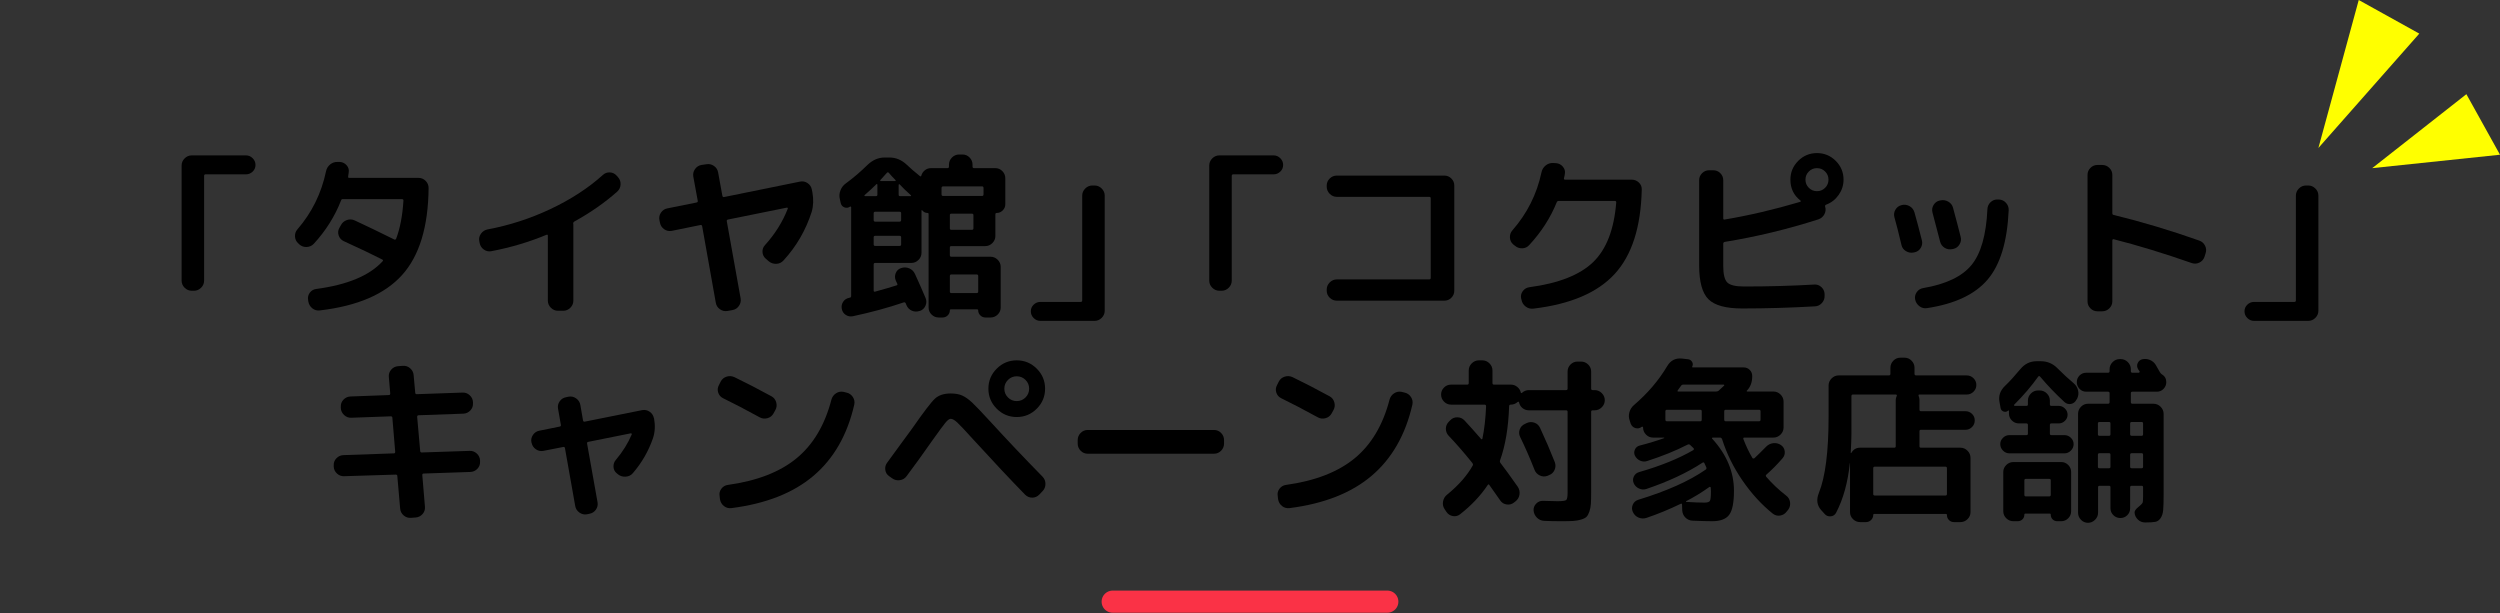 <?xml version="1.0" encoding="UTF-8"?>
<svg id="b" data-name="レイヤー 2" xmlns="http://www.w3.org/2000/svg" viewBox="0 0 564.4 138.49">
  <rect x="0" y="0" width="564.4" height="138.49" fill="#333333" stroke="none"/>
  <defs>
    <style>
      .d, .e {
        fill: none;
      }

      .f {
        fill: #ff0;
      }

      .e {
        stroke: #fa3246;
        stroke-linecap: round;
        stroke-linejoin: round;
        stroke-width: 5px;
      }
    </style>
  </defs>
  <g id="c" data-name="text">
    <line class="e" x1="251.2" y1="135.83" x2="313.2" y2="135.83"/>
    <g>
      <path d="M77.7,107.51c-.61.03-1.15-.17-1.62-.6-.47-.43-.71-.95-.74-1.56v-.28c-.03-.61.17-1.15.6-1.6.43-.45.95-.69,1.56-.72l11.44-.4c.19,0,.28-.12.28-.36l-.64-7.68c0-.21-.12-.32-.36-.32l-8.92.32c-.61.03-1.15-.18-1.62-.62-.47-.44-.71-.97-.74-1.58v-.28c-.03-.61.17-1.15.6-1.6.43-.45.95-.69,1.56-.72l8.68-.32c.21,0,.32-.12.32-.36l-.32-3.76c-.05-.61.13-1.15.54-1.62.41-.47.93-.73,1.54-.78l1.08-.08c.61-.05,1.16.13,1.64.54.48.41.75.93.8,1.54l.36,3.96c0,.24.12.36.36.36l10.32-.36c.61-.03,1.15.17,1.62.6.47.43.71.95.74,1.56v.28c.03.61-.17,1.15-.6,1.6-.43.45-.95.69-1.56.72l-10.12.36c-.21,0-.32.12-.32.36l.68,7.68c0,.24.12.36.36.36l10.8-.36c.61-.03,1.15.17,1.62.6.47.43.71.95.74,1.56v.28c.03.61-.17,1.15-.6,1.6-.43.45-.95.69-1.56.72l-10.6.36c-.19,0-.28.12-.28.36l.6,7.16c.05.61-.13,1.15-.54,1.62-.41.47-.93.73-1.54.78l-1.08.08c-.61.05-1.16-.13-1.64-.54-.48-.41-.75-.93-.8-1.54l-.64-7.36c0-.21-.12-.32-.36-.32l-11.64.36Z"/>
      <path d="M120.02,99.99l-.04-.08c-.13-.61-.02-1.19.34-1.72.36-.53.85-.85,1.46-.96l4.56-.92c.24-.05.33-.19.28-.4l-.64-3.64c-.11-.61.02-1.17.38-1.68.36-.51.85-.81,1.46-.92l.56-.12c.61-.11,1.18.03,1.7.4.52.37.83.87.94,1.48l.6,3.48c.05.24.19.33.4.28l12.96-2.6c.61-.11,1.17.01,1.68.36.51.35.83.83.96,1.44l.04.08c.29,1.6.21,3.08-.24,4.44-1.01,2.93-2.53,5.57-4.56,7.92-.4.48-.94.74-1.62.78-.68.04-1.26-.14-1.74-.54l-.24-.2c-.48-.37-.73-.87-.76-1.48s.16-1.15.56-1.6c1.55-1.84,2.73-3.75,3.56-5.72.03-.05.01-.11-.04-.18s-.12-.09-.2-.06l-9.56,1.92c-.24.05-.33.19-.28.4l2.36,13.24c.11.61-.02,1.17-.38,1.68-.36.51-.85.81-1.46.92l-.56.12c-.61.11-1.18-.03-1.7-.4-.52-.37-.83-.87-.94-1.48l-2.32-13.08c-.05-.21-.19-.29-.4-.24l-4.48.88c-.61.11-1.17-.01-1.68-.36-.51-.35-.83-.83-.96-1.44Z"/>
      <path d="M163.26,89.91c-.56-.27-.93-.69-1.12-1.28-.19-.59-.13-1.15.16-1.68l.4-.8c.29-.56.74-.93,1.34-1.12.6-.19,1.19-.15,1.78.12,2.64,1.28,5.43,2.72,8.36,4.32.53.29.89.75,1.06,1.36.17.61.11,1.19-.18,1.72l-.44.8c-.29.53-.75.89-1.36,1.06-.61.17-1.19.11-1.72-.18-3.12-1.71-5.88-3.15-8.28-4.32ZM191.1,88.63c.61.13,1.09.47,1.44,1,.35.53.45,1.11.32,1.72-1.57,6.85-4.65,12.21-9.22,16.08-4.57,3.87-10.74,6.29-18.5,7.28-.64.08-1.21-.07-1.7-.46-.49-.39-.79-.9-.9-1.54l-.08-.72c-.11-.61.03-1.17.4-1.66.37-.49.87-.78,1.48-.86,6.56-.91,11.72-2.91,15.48-6s6.39-7.51,7.88-13.24c.16-.61.51-1.09,1.04-1.44.53-.35,1.11-.45,1.72-.32l.64.16Z"/>
      <path d="M200.74,107.51c-.51-.35-.8-.83-.88-1.44-.08-.61.07-1.16.44-1.64.75-1.01,1.83-2.49,3.24-4.44,1.41-1.95,2.19-3,2.32-3.16,2.64-3.79,4.38-6.07,5.22-6.84.84-.77,2.02-1.16,3.54-1.16,1.07,0,1.95.16,2.64.48.69.32,1.43.84,2.2,1.56.77.72,2.17,2.19,4.2,4.4,3.63,3.97,7.53,8.09,11.72,12.36.43.45.64.99.64,1.62s-.21,1.17-.64,1.62l-.76.8c-.45.45-.98.68-1.58.68s-1.13-.21-1.58-.64c-3.36-3.44-7.29-7.63-11.8-12.56-1.76-1.95-2.94-3.2-3.54-3.76-.6-.56-1.1-.84-1.5-.84-.32,0-.74.33-1.26.98-.52.65-1.45,1.91-2.78,3.78-2.32,3.31-4.29,6.04-5.92,8.2-.37.51-.88.81-1.52.9-.64.09-1.21-.05-1.72-.42l-.68-.48ZM225.02,83.23c1.25-1.25,2.76-1.88,4.52-1.88s3.27.63,4.52,1.88c1.25,1.25,1.88,2.76,1.88,4.52s-.63,3.27-1.88,4.52-2.76,1.88-4.52,1.88-3.27-.63-4.52-1.88c-1.25-1.25-1.88-2.76-1.88-4.52s.63-3.27,1.88-4.52ZM227.56,89.73c.55.55,1.21.82,1.98.82s1.43-.27,1.98-.82c.55-.55.82-1.21.82-1.98s-.27-1.43-.82-1.98c-.55-.55-1.21-.82-1.98-.82s-1.43.27-1.98.82c-.55.55-.82,1.21-.82,1.98s.27,1.43.82,1.98Z"/>
      <path d="M245.54,102.43c-.61,0-1.14-.23-1.58-.68-.44-.45-.66-.99-.66-1.6v-.8c0-.61.22-1.15.66-1.6.44-.45.97-.68,1.58-.68h28.56c.61,0,1.14.23,1.58.68.44.45.66.99.66,1.6v.8c0,.61-.22,1.15-.66,1.6-.44.45-.97.68-1.58.68h-28.56Z"/>
      <path d="M289.26,89.91c-.56-.27-.93-.69-1.12-1.28-.19-.59-.13-1.15.16-1.68l.4-.8c.29-.56.74-.93,1.34-1.12.6-.19,1.19-.15,1.78.12,2.64,1.28,5.43,2.72,8.36,4.32.53.29.89.75,1.06,1.36.17.61.11,1.19-.18,1.72l-.44.8c-.29.53-.75.89-1.36,1.06-.61.17-1.19.11-1.72-.18-3.12-1.71-5.88-3.15-8.28-4.32ZM317.1,88.63c.61.13,1.09.47,1.44,1,.35.53.45,1.11.32,1.72-1.57,6.85-4.65,12.21-9.22,16.08-4.57,3.87-10.74,6.29-18.5,7.28-.64.08-1.21-.07-1.7-.46-.49-.39-.79-.9-.9-1.54l-.08-.72c-.11-.61.03-1.17.4-1.66.37-.49.87-.78,1.48-.86,6.56-.91,11.72-2.91,15.48-6s6.39-7.51,7.88-13.24c.16-.61.51-1.09,1.04-1.44.53-.35,1.11-.45,1.72-.32l.64.16Z"/>
      <path d="M327.58,91.35c-.61,0-1.14-.23-1.58-.68-.44-.45-.66-.99-.66-1.6s.22-1.14.66-1.58c.44-.44.97-.66,1.58-.66h3.68c.21,0,.32-.12.32-.36v-2.84c0-.61.23-1.15.68-1.6.45-.45.99-.68,1.6-.68h.8c.61,0,1.15.23,1.6.68.45.45.68.99.68,1.6v2.84c0,.24.11.36.32.36h3.84c.53,0,1.01.17,1.44.52.43.35.69.77.8,1.28.05.13.15.15.28.04.45-.4.96-.6,1.52-.6h8.4c.24,0,.36-.11.36-.32v-3.88c0-.61.22-1.14.66-1.58.44-.44.97-.66,1.58-.66h.8c.61,0,1.15.22,1.6.66.45.44.68.97.68,1.58v3.88c0,.21.12.32.36.32h.44c.61,0,1.15.23,1.6.68.45.45.68.99.68,1.6s-.23,1.15-.68,1.6c-.45.45-.99.68-1.6.68h-.44c-.24,0-.36.11-.36.32v18.2c0,1.09-.02,1.95-.06,2.58s-.15,1.21-.34,1.76c-.19.55-.4.94-.64,1.18-.24.24-.64.45-1.2.62-.56.17-1.16.28-1.8.32-.64.04-1.52.06-2.64.06-1.49,0-2.8-.03-3.92-.08-.64-.03-1.19-.27-1.64-.72-.45-.45-.71-1-.76-1.64-.03-.59.17-1.1.6-1.54.43-.44.95-.65,1.56-.62,1.87.05,2.95.08,3.24.08,1.09,0,1.75-.09,1.96-.26.21-.17.32-.71.32-1.62v-18.32c0-.21-.12-.32-.36-.32h-8.4c-.53,0-1.01-.17-1.42-.5-.41-.33-.67-.77-.78-1.3-.05-.16-.16-.19-.32-.08-.45.4-.96.6-1.52.6h-.04c-.24,0-.36.12-.36.36-.16,4.8-.84,8.87-2.04,12.2-.08.21-.05.41.08.6,1.01,1.31,2.32,3.11,3.92,5.4.35.53.47,1.11.38,1.74-.09.63-.39,1.14-.9,1.54l-.36.28c-.48.37-1.03.51-1.64.42-.61-.09-1.09-.39-1.44-.9-1.49-2.13-2.32-3.31-2.48-3.52-.11-.16-.23-.15-.36.04-1.63,2.43-3.71,4.63-6.24,6.6-.48.37-1.03.51-1.64.4-.61-.11-1.09-.43-1.44-.96l-.4-.6c-.35-.51-.47-1.08-.36-1.72.11-.64.41-1.16.92-1.56,2.59-2.11,4.52-4.31,5.8-6.6.08-.16.05-.33-.08-.52-2-2.48-3.79-4.53-5.36-6.16-.43-.45-.64-.99-.64-1.6s.23-1.15.68-1.6l.32-.32c.43-.45.96-.67,1.6-.66.64.01,1.17.25,1.6.7,1.12,1.2,2.37,2.6,3.76,4.2.05.05.11.07.16.06.05-.01.09-.05.12-.1.45-2.13.73-4.59.84-7.36,0-.24-.12-.36-.36-.36h-7.56ZM349.34,107.43c-.59.21-1.17.18-1.74-.1-.57-.28-.97-.71-1.18-1.3-.99-2.53-2.07-5-3.24-7.4-.27-.56-.29-1.13-.08-1.7s.6-.98,1.16-1.22l.4-.2c.59-.27,1.17-.29,1.76-.08.59.21,1.01.61,1.28,1.2,1.23,2.64,2.33,5.21,3.32,7.72.21.59.19,1.17-.06,1.74-.25.57-.67.97-1.26,1.18l-.36.16Z"/>
      <path d="M368.14,95.63l-.2-.64c-.24-.61-.27-1.24-.1-1.88.17-.64.51-1.19,1.02-1.64,3.09-2.64,5.6-5.57,7.52-8.8.77-1.31,1.89-1.88,3.36-1.72l1.4.16c.37.05.66.25.86.58.2.33.22.67.06,1.02-.08.16-.04.24.12.24h11.48c.53,0,.99.19,1.36.56.37.37.56.83.56,1.36v.12c0,1.31-.4,2.37-1.2,3.2-.05.03-.07.07-.04.12.03.05.07.08.12.08h5.92c.61,0,1.15.23,1.6.68.45.45.68.99.68,1.6v5.84c0,.61-.23,1.15-.68,1.6s-.99.68-1.6.68h-6.6c-.19,0-.25.11-.2.32.61,1.6,1.29,3.03,2.04,4.28.03.08.1.12.22.12s.21-.03.26-.08c.77-.72,1.65-1.59,2.64-2.6.45-.45.99-.71,1.6-.78.61-.07,1.19.07,1.72.42.51.35.79.82.86,1.42.07.6-.1,1.13-.5,1.58-1.25,1.44-2.47,2.67-3.64,3.68-.16.13-.17.29-.04.48,1.33,1.55,2.83,2.96,4.48,4.24.51.37.81.87.9,1.48.09.61-.03,1.17-.38,1.68l-.36.44c-.37.51-.86.81-1.46.92-.6.11-1.15-.03-1.66-.4-2.53-2.03-4.82-4.52-6.86-7.48-2.04-2.96-3.58-6.08-4.62-9.36-.11-.24-.25-.36-.44-.36h-1.68c-.05,0-.1.03-.14.08-.04.05-.03.11.02.16,3.28,3.6,4.92,7.52,4.92,11.76,0,2.67-.36,4.48-1.08,5.44-.72.96-2,1.44-3.84,1.44-1.07,0-2.55-.04-4.44-.12-.64-.03-1.18-.27-1.62-.72s-.67-1-.7-1.64l-.04-1.24c0-.24-.11-.31-.32-.2-2.59,1.25-5.15,2.31-7.68,3.16-.61.21-1.22.19-1.82-.06-.6-.25-1.03-.69-1.3-1.3-.24-.53-.24-1.07,0-1.62.24-.55.65-.91,1.24-1.1,6.45-1.97,11.52-4.24,15.2-6.8.19-.13.24-.31.16-.52s-.23-.53-.44-.96c-.11-.19-.25-.21-.44-.08-3.47,2.27-7.68,4.24-12.64,5.92-.56.19-1.12.15-1.68-.1-.56-.25-.96-.66-1.2-1.22-.21-.51-.2-1.01.04-1.5.24-.49.63-.82,1.16-.98,4.91-1.41,8.99-3.07,12.24-4.96.08-.03.13-.09.14-.2.01-.11,0-.19-.06-.24-.35-.35-.61-.6-.8-.76-.13-.13-.32-.15-.56-.04-2.72,1.39-5.75,2.61-9.08,3.68-.53.19-1.07.17-1.6-.06-.53-.23-.93-.61-1.2-1.14-.21-.45-.21-.91,0-1.38.21-.47.57-.77,1.08-.9,2-.51,3.84-1.07,5.52-1.68.03-.05.03-.09,0-.12h-2.52c-.61,0-1.14-.23-1.58-.68-.44-.45-.66-.99-.66-1.6v-.04c0-.05-.03-.09-.1-.12-.07-.03-.13-.03-.18,0-.45.35-.93.45-1.44.3-.51-.15-.87-.49-1.08-1.02ZM375.98,92.83v1.92c0,.24.12.36.36.36h7.52c.21,0,.32-.12.32-.36v-1.92c0-.21-.11-.32-.32-.32h-7.52c-.24,0-.36.11-.36.32ZM378.78,88.11c-.13.19-.09.28.12.28h8.52c.27,0,.48-.08.64-.24.53-.48.92-.84,1.16-1.08.05-.03.07-.07.04-.14-.03-.07-.07-.1-.12-.1h-9.12c-.21,0-.39.09-.52.28-.08.11-.2.27-.36.5-.16.23-.28.39-.36.5ZM384.78,113.47c.67,0,1.08-.13,1.24-.38.16-.25.24-.97.24-2.14,0-.11,0-.25-.02-.44-.01-.19-.02-.32-.02-.4s-.04-.14-.12-.18c-.08-.04-.15-.03-.2.02-1.76,1.25-3.51,2.32-5.24,3.2-.03.03-.04.06-.04.1s.03.06.08.06c1.68.11,3.04.16,4.08.16ZM389.62,92.51c-.24,0-.36.11-.36.32v1.92c0,.24.12.36.36.36h7.48c.24,0,.36-.12.36-.36v-1.92c0-.21-.12-.32-.36-.32h-7.48Z"/>
      <path d="M411.9,115.99l-.8-.88c-.91-1.07-1.07-2.33-.48-3.8,1.47-3.63,2.2-9.37,2.2-17.24v-7.04c0-.61.23-1.15.68-1.6.45-.45.99-.68,1.6-.68h11.32c.24,0,.36-.12.36-.36v-1.36c0-.61.22-1.15.66-1.6s.97-.68,1.58-.68h.96c.61,0,1.14.23,1.58.68.44.45.66.99.66,1.6v1.36c0,.24.12.36.36.36h11.4c.61,0,1.13.21,1.56.64.43.43.64.93.64,1.52s-.21,1.09-.64,1.52c-.43.43-.95.64-1.56.64h-10.64c-.19,0-.25.09-.2.28.13.32.2.63.2.92v2.2c0,.24.11.36.32.36h10.04c.59,0,1.09.2,1.5.6.41.4.62.89.62,1.48s-.21,1.09-.62,1.5c-.41.41-.91.62-1.5.62h-10.04c-.21,0-.32.11-.32.32v3.4c0,.21.11.32.32.32h8.92c.61,0,1.15.23,1.6.68.45.45.68.99.68,1.6v12.28c0,.61-.23,1.14-.68,1.58-.45.44-.99.66-1.6.66h-1.44c-.45,0-.83-.15-1.14-.46-.31-.31-.46-.69-.46-1.14,0-.16-.08-.24-.24-.24h-16.16c-.16,0-.24.08-.24.24,0,.43-.16.8-.48,1.12-.32.32-.71.48-1.16.48h-1.32c-.61,0-1.15-.22-1.6-.66-.45-.44-.68-.97-.68-1.58v-11.08h-.04c-.45,4.37-1.49,8.12-3.12,11.24-.27.48-.68.74-1.24.78s-1.01-.15-1.36-.58ZM417.98,89.43v8.4c0,1.07-.05,2.53-.16,4.4,0,.03.01.05.04.06.03.01.05,0,.08-.02.45-.8,1.12-1.2,2-1.2h7.72c.21,0,.32-.11.32-.32v-10.48c0-.24.08-.55.24-.92.03-.05.02-.11-.02-.18-.04-.07-.1-.1-.18-.1h-9.72c-.21,0-.32.12-.32.36ZM439.18,105.35h-15.92c-.24,0-.36.12-.36.36v5.84c0,.21.12.32.36.32h15.92c.24,0,.36-.11.36-.32v-5.84c0-.24-.12-.36-.36-.36Z"/>
      <path d="M451.66,92.15l-.24-1.32c-.29-1.41.12-2.65,1.24-3.72.99-.93,2.13-2.19,3.44-3.76.99-1.2,2.21-1.8,3.68-1.8h.96c1.49,0,2.76.55,3.8,1.64,1.2,1.2,2.4,2.31,3.6,3.32.51.43.84.96,1,1.6.16.64.09,1.27-.2,1.88l-.16.24c-.27.53-.67.85-1.22.96-.55.11-1.03-.03-1.46-.4-1.95-1.79-3.8-3.72-5.56-5.8-.13-.13-.27-.12-.4.04-1.47,2.08-3.28,4.2-5.44,6.36-.05.11-.01.19.12.24h2.68c.21,0,.32-.11.32-.32v-.88c0-.61.23-1.15.68-1.6s.99-.68,1.6-.68h.4c.61,0,1.15.23,1.6.68.45.45.68.99.68,1.6v.88c0,.21.11.32.32.32h1.68c.53,0,1,.2,1.4.6.4.4.6.87.6,1.4s-.2.99-.6,1.38-.87.58-1.4.58h-1.68c-.21,0-.32.12-.32.36v1.96c0,.21.11.32.32.32h2.96c.56,0,1.05.2,1.46.6.41.4.62.88.62,1.44s-.21,1.05-.62,1.46c-.41.41-.9.62-1.46.62h-12.4c-.56,0-1.05-.21-1.46-.62-.41-.41-.62-.9-.62-1.46s.21-1.04.62-1.44c.41-.4.9-.6,1.46-.6h3.84c.21,0,.32-.11.32-.32v-1.96c0-.24-.11-.36-.32-.36h-1.72c-.61,0-1.14-.22-1.58-.66-.44-.44-.66-.97-.66-1.58v-.56c0-.05-.03-.09-.08-.12-.05-.03-.09-.01-.12.04-.29.27-.63.33-1,.2-.37-.13-.6-.39-.68-.76ZM465.34,104.31c.61,0,1.14.22,1.58.66.44.44.66.97.66,1.58v8.88c0,.61-.22,1.14-.66,1.58-.44.44-.97.66-1.58.66h-.88c-.43,0-.78-.14-1.06-.42-.28-.28-.42-.63-.42-1.06,0-.16-.08-.24-.24-.24h-5.48c-.16,0-.24.08-.24.24,0,.43-.15.78-.44,1.06s-.65.42-1.08.42h-.96c-.61,0-1.15-.22-1.6-.66-.45-.44-.68-.97-.68-1.58v-8.88c0-.61.23-1.14.68-1.58.45-.44.99-.66,1.6-.66h10.8ZM462.98,111.71v-3.28c0-.21-.12-.32-.36-.32h-5.24c-.24,0-.36.11-.36.32v3.28c0,.24.12.36.36.36h5.24c.24,0,.36-.12.36-.36ZM481.42,88.43c-.24,0-.36.11-.36.32v2.04c0,.24.12.36.36.36h4.76c.61,0,1.15.23,1.6.68.45.45.68.99.68,1.6v18.24c0,1.57-.03,2.73-.1,3.48-.07.75-.26,1.35-.58,1.82-.32.47-.71.75-1.18.84-.47.09-1.21.14-2.22.14h-.12c-.61,0-1.15-.21-1.6-.64-.45-.43-.71-.95-.76-1.56-.03-.37.24-.79.8-1.24s.89-.79,1-1c.08-.13.12-.6.12-1.4v-2.12c0-.21-.11-.32-.32-.32h-2.24c-.24,0-.36.11-.36.32v4.76c0,.61-.21,1.13-.64,1.56-.43.43-.95.64-1.56.64s-1.14-.21-1.58-.64c-.44-.43-.66-.95-.66-1.56v-4.76c0-.21-.11-.32-.32-.32h-2.12c-.24,0-.36.11-.36.32v5.76c0,.61-.23,1.15-.68,1.6-.45.45-.99.68-1.6.68s-1.14-.23-1.58-.68c-.44-.45-.66-.99-.66-1.6v-22.32c0-.61.22-1.15.66-1.6.44-.45.97-.68,1.58-.68h4.52c.24,0,.36-.12.36-.36v-2.04c0-.21-.12-.32-.36-.32h-4.92c-.59,0-1.09-.21-1.5-.64-.41-.43-.62-.93-.62-1.52s.21-1.09.62-1.5c.41-.41.91-.62,1.5-.62h4.92c.24,0,.36-.12.36-.36v-.44c0-.61.23-1.15.68-1.6.45-.45.99-.68,1.6-.68h.24c.61,0,1.15.23,1.6.68.45.45.68.99.68,1.6v.44c0,.24.12.36.36.36h1.4c.08,0,.15-.04.2-.12.05-.08.05-.15,0-.2-.03-.05-.08-.13-.16-.24-.08-.11-.13-.19-.16-.24-.27-.45-.3-.91-.1-1.36.2-.45.54-.75,1.02-.88.59-.13,1.16-.09,1.72.14.56.23,1,.59,1.32,1.1l.96,1.68c.13.21.28.37.44.48.67.4,1,.99,1,1.76,0,.59-.21,1.09-.62,1.52-.41.43-.91.64-1.5.64h-5.52ZM476.46,98.03v-2.44c0-.21-.11-.32-.32-.32h-2.16c-.24,0-.36.11-.36.32v2.44c0,.24.12.36.36.36h2.16c.21,0,.32-.12.32-.36ZM476.46,105.39v-2.72c0-.24-.11-.36-.32-.36h-2.16c-.24,0-.36.12-.36.36v2.72c0,.21.12.32.36.32h2.16c.21,0,.32-.11.32-.32ZM481.26,95.27c-.24,0-.36.11-.36.32v2.44c0,.24.12.36.36.36h2.24c.21,0,.32-.12.32-.36v-2.44c0-.21-.11-.32-.32-.32h-2.24ZM483.82,105.39v-2.72c0-.24-.11-.36-.32-.36h-2.24c-.24,0-.36.12-.36.36v2.72c0,.21.12.32.36.32h2.24c.21,0,.32-.11.32-.32Z"/>
    </g>
    <g>
      <path d="M43.28,65.64c-.61,0-1.15-.23-1.6-.68-.45-.45-.68-.99-.68-1.6v-26c0-.61.23-1.15.68-1.6s.99-.68,1.6-.68h12.24c.59,0,1.09.21,1.52.64.43.43.64.93.64,1.52s-.21,1.09-.64,1.5c-.43.41-.93.62-1.52.62h-9.12c-.21,0-.32.12-.32.36v23.64c0,.61-.23,1.15-.68,1.6s-.99.68-1.6.68h-.52Z"/>
      <path d="M67.56,55.16l-.24-.24c-.45-.4-.69-.91-.72-1.54-.03-.63.16-1.17.56-1.62,3.25-3.76,5.4-8.12,6.44-13.08.13-.64.45-1.16.94-1.56.49-.4,1.06-.59,1.7-.56h.52c.61.05,1.12.31,1.52.78.4.47.55,1.01.44,1.62l-.12.84c-.05.24.03.36.24.36h15.68c.61,0,1.14.23,1.58.68.44.45.66.99.66,1.6-.08,8.75-2.07,15.29-5.98,19.64-3.91,4.35-10.1,7.01-18.58,8-.64.08-1.21-.08-1.7-.48-.49-.4-.79-.92-.9-1.56l-.04-.32c-.11-.61.02-1.16.38-1.64.36-.48.83-.76,1.42-.84,7.04-.93,12.04-3.01,15-6.24.16-.16.15-.29-.04-.4-2.24-1.15-5.15-2.53-8.72-4.16-.56-.27-.94-.69-1.14-1.28-.2-.59-.15-1.15.14-1.68l.36-.64c.29-.56.74-.95,1.34-1.16s1.19-.19,1.78.08c2.69,1.25,5.68,2.69,8.96,4.32.16.08.29.01.4-.2.88-2.32,1.43-5.19,1.64-8.6,0-.21-.11-.32-.32-.32h-13.28c-.24-.05-.4.04-.48.28-1.39,3.57-3.44,6.84-6.16,9.8-.43.45-.96.69-1.6.72-.64.03-1.2-.17-1.68-.6Z"/>
      <path d="M108.28,54.84l-.08-.44c-.11-.59.02-1.13.38-1.64.36-.51.85-.83,1.46-.96,4.88-.91,9.61-2.43,14.18-4.58,4.57-2.15,8.53-4.71,11.86-7.7.45-.43.99-.63,1.6-.6.61.03,1.12.27,1.52.72l.32.36c.43.48.62,1.04.58,1.68-.04.64-.3,1.17-.78,1.6-2.8,2.48-6.01,4.72-9.64,6.72-.19.11-.28.27-.28.48,0,.03,0,.06.02.1s.02.07.02.1v17.2c0,.61-.23,1.15-.68,1.6-.45.45-.99.68-1.6.68h-1.2c-.61,0-1.15-.23-1.6-.68s-.68-.99-.68-1.6v-14.68c0-.19-.09-.25-.28-.2-3.97,1.65-8.15,2.89-12.52,3.72-.61.11-1.17-.03-1.68-.4-.51-.37-.81-.87-.92-1.48Z"/>
      <path d="M149,50.32l-.12-.6c-.13-.61-.02-1.19.34-1.72.36-.53.85-.85,1.46-.96l6.56-1.32c.24-.05.33-.19.28-.4l-1-5.44c-.11-.61.02-1.18.38-1.7.36-.52.85-.83,1.46-.94l1.12-.16c.61-.11,1.18.02,1.7.38.52.36.83.85.94,1.46l.96,5.28c.05.24.19.33.4.28l17.12-3.48c.61-.13,1.19-.02,1.72.34.53.36.85.85.96,1.46l.12.6c.29,1.6.24,3.08-.16,4.44-1.33,4.13-3.45,7.79-6.36,10.96-.43.48-.97.73-1.62.76-.65.03-1.23-.17-1.74-.6l-.64-.56c-.45-.37-.7-.87-.74-1.48-.04-.61.14-1.13.54-1.56,2.29-2.53,4.01-5.28,5.16-8.24.03-.08.01-.15-.04-.2-.05-.05-.12-.07-.2-.04l-13.24,2.68c-.24.05-.33.19-.28.4l3.12,17.4c.11.61-.02,1.18-.38,1.7-.36.52-.85.83-1.46.94l-1.12.2c-.61.11-1.18-.02-1.7-.38-.52-.36-.83-.85-.94-1.46l-3.08-17.28c-.05-.24-.19-.33-.4-.28l-6.48,1.32c-.61.11-1.17-.01-1.68-.36-.51-.35-.83-.83-.96-1.44Z"/>
      <path d="M189.8,45.84l-.2-.92c-.16-.64-.11-1.29.14-1.94.25-.65.66-1.18,1.22-1.58,1.65-1.2,3.29-2.6,4.92-4.2,1.15-1.09,2.43-1.64,3.84-1.64h1.08c1.47,0,2.77.55,3.92,1.64.75.72,1.73,1.57,2.96,2.56.16.11.27.07.32-.12.13-.48.4-.88.8-1.2.4-.32.85-.48,1.36-.48h3.72c.24,0,.36-.12.36-.36v-.44c0-.61.23-1.15.68-1.6.45-.45.99-.68,1.6-.68h.8c.61,0,1.14.23,1.58.68.44.45.66.99.66,1.6v.44c0,.24.12.36.36.36h4.8c.61,0,1.14.23,1.58.68.44.45.66.99.66,1.6v5.88c0,.53-.19.99-.58,1.38-.39.39-.85.58-1.38.58-.19,0-.28.11-.28.32v4.88c0,.61-.23,1.15-.68,1.6-.45.45-.99.68-1.6.68h-7.68c-.21,0-.32.11-.32.32v1.72c0,.24.11.36.32.36h8.88c.61,0,1.15.23,1.6.68.45.45.68.99.68,1.6v9.2c0,.61-.23,1.14-.68,1.58-.45.44-.99.66-1.6.66h-1.16c-.45,0-.84-.16-1.16-.48-.32-.32-.48-.69-.48-1.12,0-.16-.08-.24-.24-.24h-5.92c-.16,0-.24.08-.24.24,0,.43-.16.8-.48,1.12-.32.32-.71.48-1.16.48h-.88c-.61,0-1.15-.22-1.6-.66-.45-.44-.68-.97-.68-1.58v-21.12c0-.16-.08-.24-.24-.24-.48,0-.88-.2-1.2-.6-.03-.03-.06-.04-.1-.04s-.06.03-.06.08v9.56c0,.61-.23,1.15-.68,1.6-.45.45-.99.68-1.6.68h-8.16c-.24,0-.36.11-.36.32v5.92c0,.21.11.29.32.24,2.13-.59,3.73-1.05,4.8-1.4.24-.05.31-.19.2-.4-.19-.37-.29-.6-.32-.68-.24-.56-.25-1.13-.02-1.7.23-.57.63-.95,1.22-1.14.61-.21,1.22-.19,1.82.06.6.25,1.03.67,1.3,1.26.93,2.03,1.73,3.84,2.4,5.44.24.59.23,1.17-.02,1.74-.25.57-.67.97-1.26,1.18h-.08c-.59.21-1.17.19-1.74-.06-.57-.25-.98-.67-1.22-1.26-.03-.05-.05-.12-.08-.2-.03-.08-.05-.15-.08-.2-.11-.21-.27-.28-.48-.2-3.52,1.2-7.35,2.24-11.48,3.12-.59.11-1.12,0-1.6-.32-.48-.32-.77-.77-.88-1.36-.11-.59,0-1.12.32-1.6.32-.48.77-.77,1.36-.88l.08-.04h.08c.19-.03.28-.16.28-.4v-20c0-.05-.03-.1-.08-.14-.05-.04-.11-.05-.16-.02-.4.29-.83.35-1.28.18-.45-.17-.73-.5-.84-.98ZM195.2,44.04c-.05.03-.07.07-.04.14.03.07.07.1.12.1h2.44c.24,0,.36-.11.36-.32v-2.28c0-.05-.03-.09-.1-.12-.07-.03-.11-.01-.14.04-.75.75-1.63,1.56-2.64,2.44ZM203.44,49.68v-1.56c0-.21-.12-.32-.36-.32h-5.48c-.24,0-.36.11-.36.32v1.56c0,.24.12.36.36.36h5.48c.24,0,.36-.12.36-.36ZM203.44,55.2v-1.64c0-.21-.12-.32-.36-.32h-5.48c-.24,0-.36.11-.36.32v1.64c0,.21.12.32.36.32h5.48c.24,0,.36-.11.36-.32ZM198.76,40.64c-.05.05-.07.11-.04.16.03.05.07.08.12.08h3.24c.05,0,.09-.03.12-.08.03-.05.01-.11-.04-.16-.53-.53-1.04-1.08-1.52-1.64-.13-.13-.27-.13-.4,0-.35.4-.84.95-1.48,1.64ZM202.88,41.72v2.24c0,.21.11.32.32.32h2.36c.05,0,.09-.02.12-.06.03-.04.01-.09-.04-.14-.99-.88-1.83-1.69-2.52-2.44-.03-.05-.07-.07-.14-.04-.07.03-.1.07-.1.12ZM212.56,42.44v1.44c0,.24.12.36.36.36h8.8c.21,0,.32-.12.32-.36v-1.44c0-.24-.11-.36-.32-.36h-8.8c-.24,0-.36.12-.36.36ZM219.76,51.56v-3c0-.21-.11-.32-.32-.32h-4.68c-.21,0-.32.11-.32.32v3c0,.21.11.32.32.32h4.68c.21,0,.32-.11.32-.32ZM214.76,61.96c-.21,0-.32.12-.32.36v3.52c0,.21.11.32.32.32h5.72c.24,0,.36-.11.36-.32v-3.52c0-.24-.12-.36-.36-.36h-5.72Z"/>
      <path d="M234.88,72.44c-.59,0-1.09-.21-1.52-.64-.43-.43-.64-.93-.64-1.52s.21-1.09.64-1.5c.43-.41.93-.62,1.52-.62h9.12c.21,0,.32-.12.32-.36v-23.64c0-.61.23-1.15.68-1.6s.99-.68,1.6-.68h.52c.61,0,1.15.23,1.6.68.45.45.68.99.68,1.6v26c0,.61-.23,1.15-.68,1.6-.45.45-.99.68-1.6.68h-12.24Z"/>
      <path d="M275.28,65.64c-.61,0-1.15-.23-1.6-.68-.45-.45-.68-.99-.68-1.6v-26c0-.61.23-1.15.68-1.6s.99-.68,1.6-.68h12.24c.59,0,1.09.21,1.52.64.43.43.64.93.64,1.52s-.21,1.09-.64,1.5c-.43.41-.93.62-1.52.62h-9.12c-.21,0-.32.12-.32.36v23.64c0,.61-.23,1.15-.68,1.6s-.99.68-1.6.68h-.52Z"/>
      <path d="M301.8,67.88c-.61,0-1.15-.22-1.6-.66-.45-.44-.68-.97-.68-1.58v-.28c0-.61.23-1.15.68-1.6.45-.45.99-.68,1.6-.68h20.84c.24,0,.36-.11.36-.32v-18c0-.21-.12-.32-.36-.32h-20.84c-.61,0-1.15-.23-1.6-.68-.45-.45-.68-.99-.68-1.6v-.28c0-.61.23-1.14.68-1.58.45-.44.99-.66,1.6-.66h24.28c.61,0,1.14.22,1.58.66.44.44.66.97.66,1.58v23.76c0,.61-.22,1.14-.66,1.58s-.97.66-1.58.66h-24.28Z"/>
      <path d="M341.96,55.44l-.36-.28c-.45-.4-.69-.91-.72-1.54-.03-.63.16-1.17.56-1.62,3.33-3.81,5.52-8.17,6.56-13.08.13-.64.45-1.16.94-1.56.49-.4,1.06-.59,1.7-.56l.68.04c.61.05,1.12.32,1.52.8.4.48.55,1.01.44,1.6-.03.27-.09.6-.2,1-.05.21.04.32.28.32h15c.64,0,1.19.22,1.64.66.45.44.67.97.64,1.58-.19,8.48-2.23,14.83-6.12,19.06-3.89,4.23-10.01,6.83-18.36,7.82-.64.08-1.22-.08-1.74-.48-.52-.4-.83-.92-.94-1.56l-.08-.32c-.11-.59.03-1.13.4-1.62.37-.49.87-.78,1.48-.86,6.59-.88,11.38-2.77,14.38-5.66,3-2.89,4.74-7.39,5.22-13.5,0-.21-.11-.32-.32-.32h-12.64c-.24,0-.4.11-.48.32-1.41,3.49-3.48,6.71-6.2,9.64-.43.48-.96.73-1.6.74-.64.01-1.2-.19-1.68-.62Z"/>
      <path d="M405.96,36.32c1.17-1.17,2.59-1.76,4.24-1.76s3.07.59,4.24,1.76c1.17,1.17,1.76,2.59,1.76,4.24,0,1.25-.37,2.4-1.1,3.44-.73,1.04-1.67,1.77-2.82,2.2-.21.08-.29.23-.24.44.19.59.13,1.16-.16,1.72-.29.56-.75.95-1.36,1.16-6.99,2.24-14.01,3.93-21.08,5.08-.27.05-.4.19-.4.4v5.04c0,1.89.31,3.14.92,3.74.61.6,1.87.9,3.76.9,5.6,0,10.88-.15,15.84-.44.61-.05,1.15.13,1.62.56.47.43.71.95.74,1.56v.4c.03.61-.17,1.16-.6,1.64-.43.48-.95.73-1.56.76-5.6.32-11.08.48-16.44.48-3.68,0-6.22-.69-7.62-2.08s-2.1-3.95-2.1-7.68v-19.2c0-.61.22-1.14.66-1.58s.97-.66,1.58-.66h.96c.61,0,1.14.22,1.58.66.44.44.66.97.66,1.58v8.6c0,.24.11.33.32.28,5.44-.91,11.13-2.24,17.08-4,.05-.03.09-.07.1-.12.01-.05,0-.11-.06-.16-1.52-1.17-2.28-2.75-2.28-4.72,0-1.65.59-3.07,1.76-4.24ZM408.36,42.4c.51.51,1.12.76,1.84.76s1.33-.25,1.84-.76c.51-.51.76-1.12.76-1.84s-.25-1.33-.76-1.84c-.51-.51-1.12-.76-1.84-.76s-1.33.25-1.84.76c-.51.51-.76,1.12-.76,1.84s.25,1.33.76,1.84Z"/>
      <path d="M429.28,55.32c-.64-2.69-1.17-4.79-1.6-6.28-.16-.61-.08-1.19.24-1.72.32-.53.77-.87,1.36-1l.08-.04c.61-.13,1.19-.05,1.74.26.55.31.91.77,1.1,1.38.53,1.87,1.09,3.97,1.68,6.32.16.59.08,1.15-.24,1.7s-.79.89-1.4,1.02l-.2.04c-.61.13-1.19.03-1.74-.3-.55-.33-.89-.79-1.02-1.38ZM451.28,45.04c.64.03,1.17.28,1.6.76.43.48.63,1.04.6,1.68-.32,7.07-1.9,12.27-4.74,15.62-2.84,3.35-7.39,5.5-13.66,6.46-.64.11-1.22-.03-1.74-.42-.52-.39-.85-.9-.98-1.54-.11-.59.01-1.13.36-1.64.35-.51.83-.81,1.44-.92,5.15-.88,8.79-2.61,10.92-5.2,2.13-2.59,3.33-6.8,3.6-12.64.03-.61.27-1.13.72-1.56.45-.43.99-.63,1.6-.6h.28ZM440.76,56.24c-.61.13-1.19.04-1.72-.28-.53-.32-.88-.79-1.04-1.4-.24-.88-.81-3.07-1.72-6.56-.16-.61-.08-1.19.24-1.72.32-.53.77-.87,1.36-1l.2-.04c.61-.13,1.2-.04,1.76.28.56.32.92.79,1.08,1.4.75,2.77,1.32,4.96,1.72,6.56.16.59.07,1.15-.26,1.7-.33.55-.81.89-1.42,1.02l-.2.04Z"/>
      <path d="M473.52,70.28c-.61,0-1.14-.22-1.58-.66-.44-.44-.66-.97-.66-1.58v-28.56c0-.61.22-1.14.66-1.58.44-.44.97-.66,1.58-.66h1.08c.61,0,1.15.22,1.6.66.45.44.68.97.68,1.58v8.64c0,.24.09.37.28.4,6.35,1.55,12.8,3.48,19.36,5.8.59.21,1.02.6,1.3,1.16s.31,1.15.1,1.76l-.24.76c-.21.59-.59,1.01-1.14,1.28-.55.27-1.11.31-1.7.12-6.32-2.21-12.21-4.01-17.68-5.4-.08-.03-.15,0-.2.06-.05.07-.08.14-.08.22v13.76c0,.61-.23,1.14-.68,1.58-.45.44-.99.66-1.6.66h-1.08Z"/>
      <path d="M508.88,72.44c-.59,0-1.09-.21-1.52-.64-.43-.43-.64-.93-.64-1.52s.21-1.09.64-1.5c.43-.41.93-.62,1.52-.62h9.12c.21,0,.32-.12.32-.36v-23.64c0-.61.23-1.15.68-1.6s.99-.68,1.6-.68h.52c.61,0,1.15.23,1.6.68.45.45.68.99.68,1.6v26c0,.61-.23,1.15-.68,1.6-.45.45-.99.68-1.6.68h-12.24Z"/>
    </g>
    <polygon class="f" points="523.4 33.41 532.51 0 546.18 7.59 523.4 33.41"/>
    <polygon class="f" points="535.55 37.96 556.81 21.26 564.4 34.93 535.55 37.96"/>
    <rect class="d" width="564.4" height="138.49"/>
  </g>
</svg>